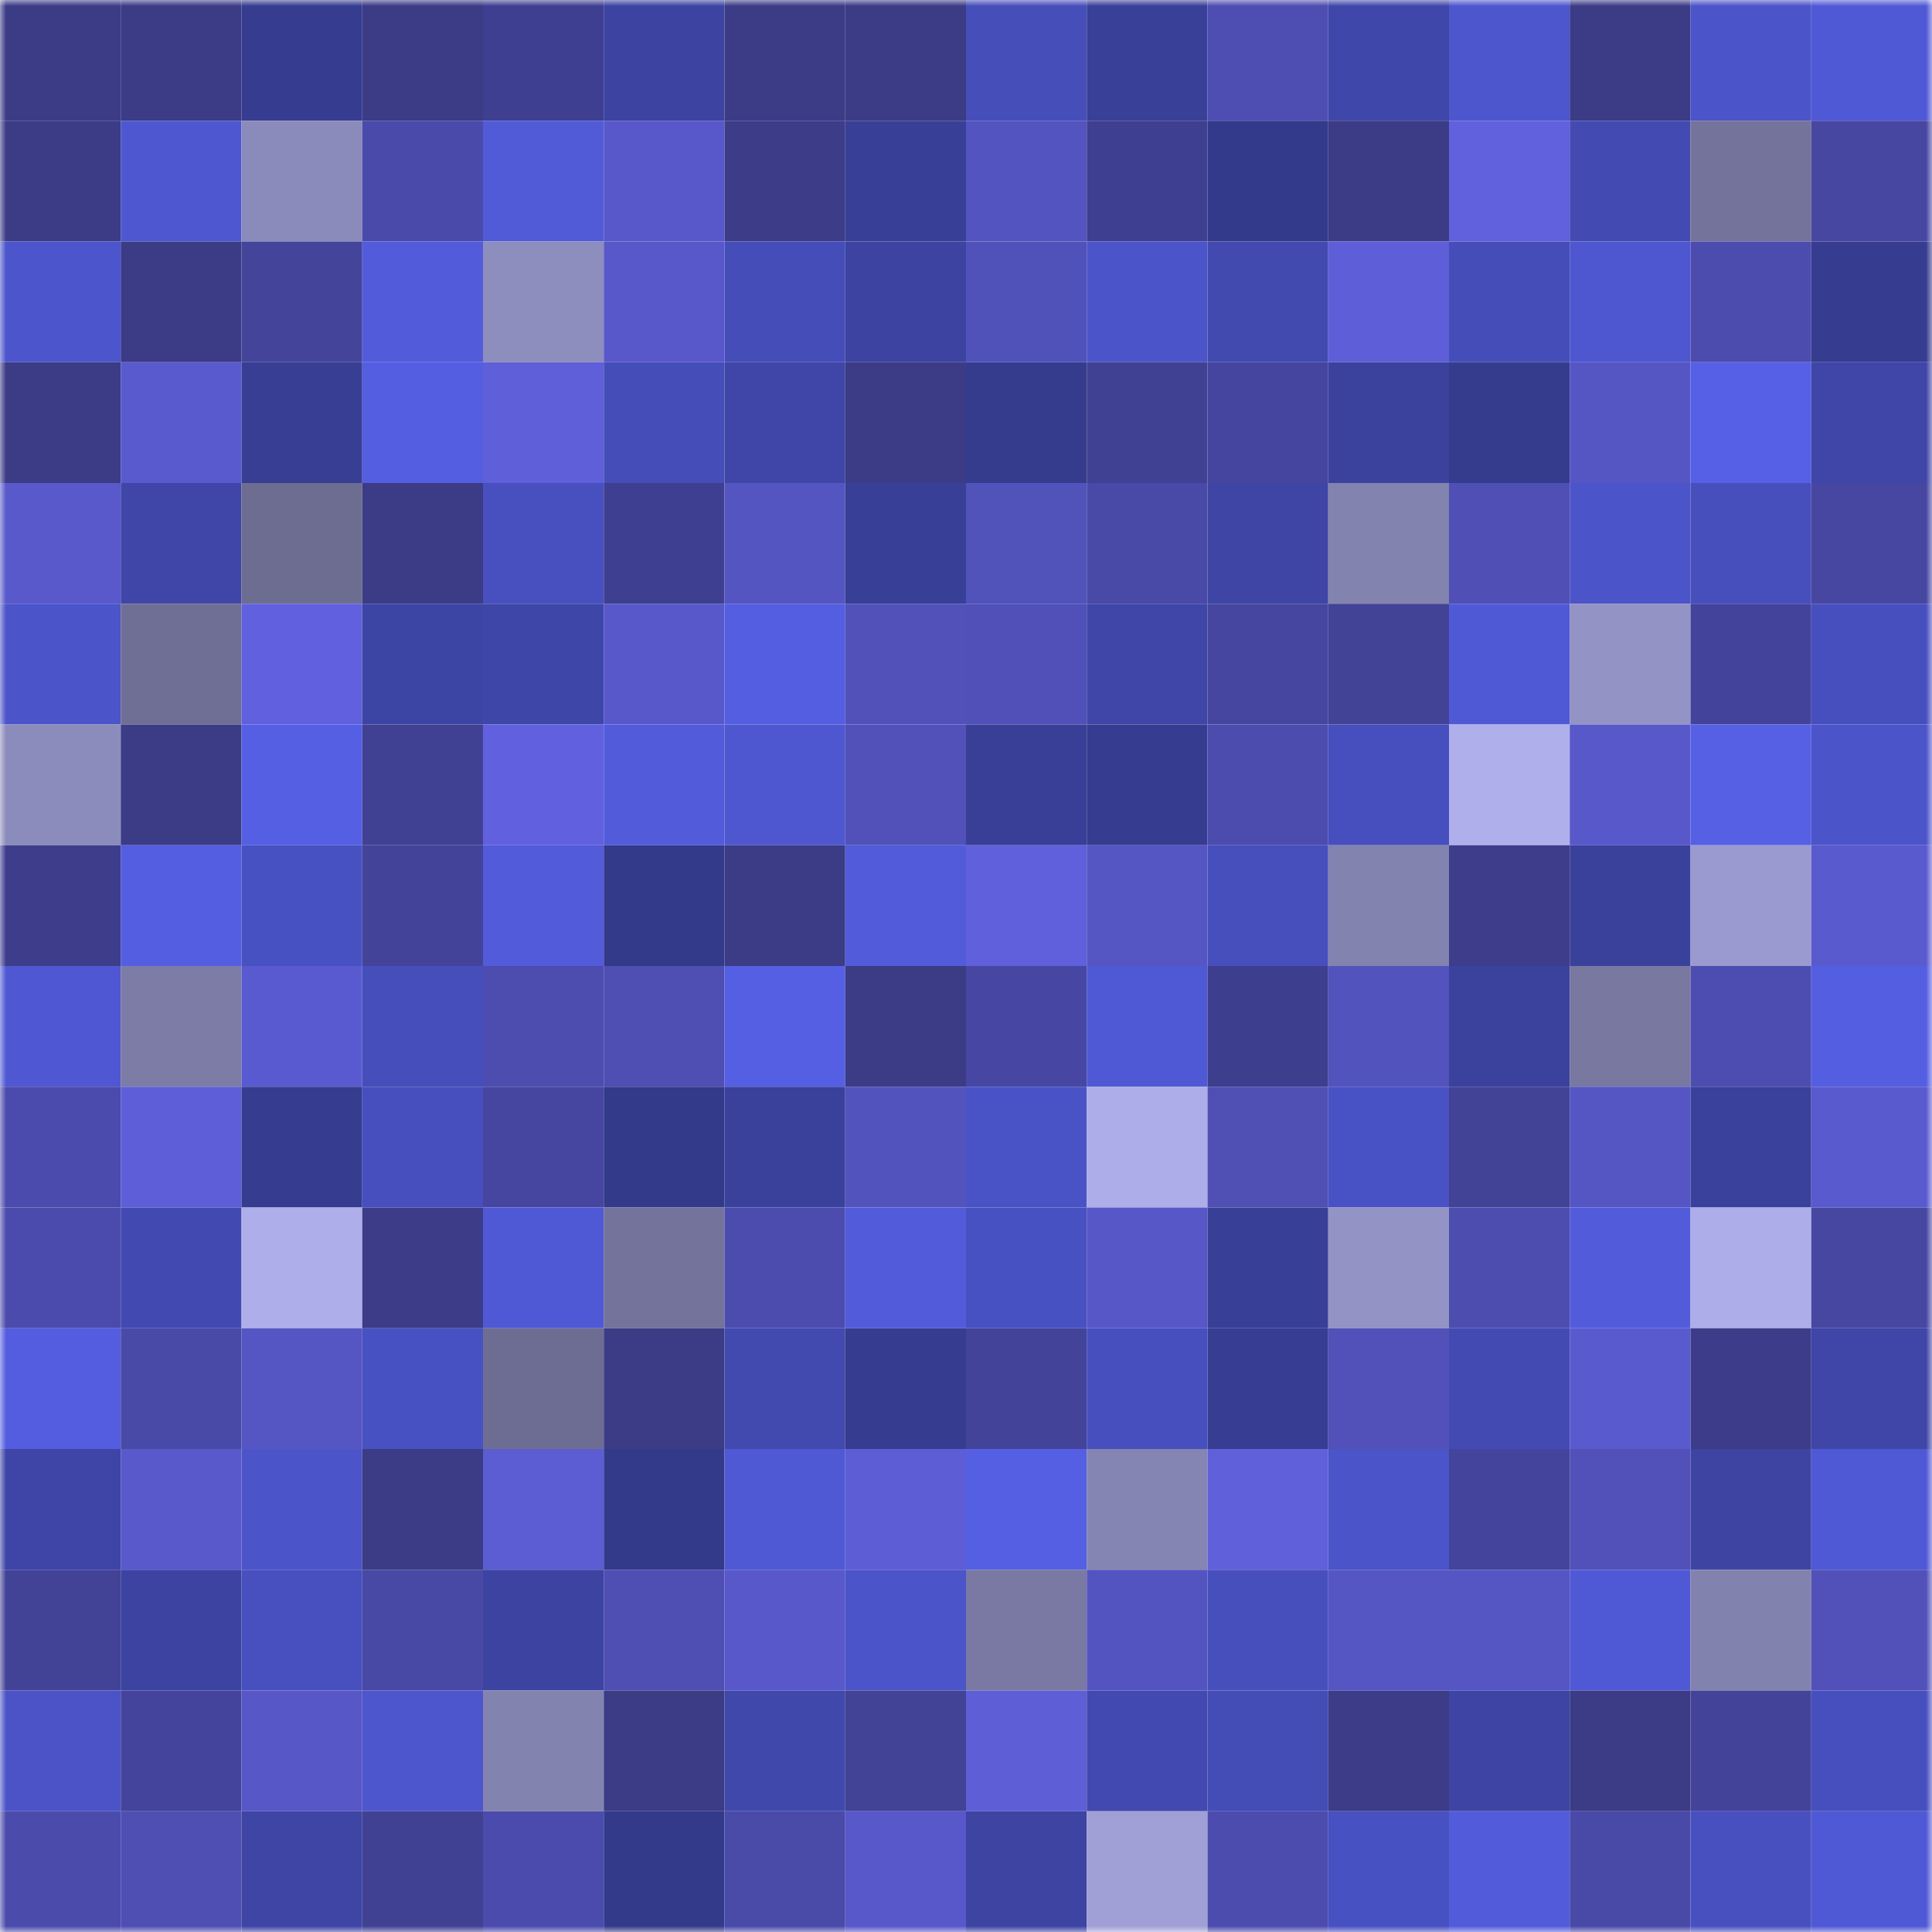 <svg viewBox="0 0 160 160" fill="none" role="img" xmlns="http://www.w3.org/2000/svg" width="240" height="240" name="farcaster%2Cleohumble"><title>farcaster,leohumble</title><mask id="958503112" mask-type="alpha" maskUnits="userSpaceOnUse" x="0" y="0" width="160" height="160"><rect width="160" height="160" fill="#FFFFFF"></rect></mask><g mask="url(#958503112)"><rect x="0" y="0" width="10" height="10" fill="#3b3b86"></rect><rect x="10" y="0" width="10" height="10" fill="#3b3b86"></rect><rect x="20" y="0" width="10" height="10" fill="#363c8f"></rect><rect x="30" y="0" width="10" height="10" fill="#3b3b86"></rect><rect x="40" y="0" width="10" height="10" fill="#3f3f91"></rect><rect x="50" y="0" width="10" height="10" fill="#3c43a1"></rect><rect x="60" y="0" width="10" height="10" fill="#3b3b86"></rect><rect x="70" y="0" width="10" height="10" fill="#3b3b86"></rect><rect x="80" y="0" width="10" height="10" fill="#464eba"></rect><rect x="90" y="0" width="10" height="10" fill="#394098"></rect><rect x="100" y="0" width="10" height="10" fill="#4e4eb2"></rect><rect x="110" y="0" width="10" height="10" fill="#4047aa"></rect><rect x="120" y="0" width="10" height="10" fill="#4d56cc"></rect><rect x="130" y="0" width="10" height="10" fill="#3b3b86"></rect><rect x="140" y="0" width="10" height="10" fill="#4b54c9"></rect><rect x="150" y="0" width="10" height="10" fill="#5059d5"></rect><rect x="0" y="10" width="10" height="10" fill="#3b3b86"></rect><rect x="10" y="10" width="10" height="10" fill="#4e57cf"></rect><rect x="20" y="10" width="10" height="10" fill="#8b8bbb"></rect><rect x="30" y="10" width="10" height="10" fill="#4a4aab"></rect><rect x="40" y="10" width="10" height="10" fill="#515bd8"></rect><rect x="50" y="10" width="10" height="10" fill="#5858ca"></rect><rect x="60" y="10" width="10" height="10" fill="#3c3c89"></rect><rect x="70" y="10" width="10" height="10" fill="#383f96"></rect><rect x="80" y="10" width="10" height="10" fill="#5454c0"></rect><rect x="90" y="10" width="10" height="10" fill="#3f3f91"></rect><rect x="100" y="10" width="10" height="10" fill="#343a8b"></rect><rect x="110" y="10" width="10" height="10" fill="#3b3b86"></rect><rect x="120" y="10" width="10" height="10" fill="#6161de"></rect><rect x="130" y="10" width="10" height="10" fill="#434bb2"></rect><rect x="140" y="10" width="10" height="10" fill="#73739b"></rect><rect x="150" y="10" width="10" height="10" fill="#4747a2"></rect><rect x="0" y="20" width="10" height="10" fill="#4c55cb"></rect><rect x="10" y="20" width="10" height="10" fill="#3b3b86"></rect><rect x="20" y="20" width="10" height="10" fill="#44449b"></rect><rect x="30" y="20" width="10" height="10" fill="#525cdb"></rect><rect x="40" y="20" width="10" height="10" fill="#8d8dbe"></rect><rect x="50" y="20" width="10" height="10" fill="#5858ca"></rect><rect x="60" y="20" width="10" height="10" fill="#454db9"></rect><rect x="70" y="20" width="10" height="10" fill="#3c43a1"></rect><rect x="80" y="20" width="10" height="10" fill="#5151ba"></rect><rect x="90" y="20" width="10" height="10" fill="#4c54c9"></rect><rect x="100" y="20" width="10" height="10" fill="#424ab0"></rect><rect x="110" y="20" width="10" height="10" fill="#5e5ed8"></rect><rect x="120" y="20" width="10" height="10" fill="#454db9"></rect><rect x="130" y="20" width="10" height="10" fill="#4e57cf"></rect><rect x="140" y="20" width="10" height="10" fill="#4c4caf"></rect><rect x="150" y="20" width="10" height="10" fill="#363c90"></rect><rect x="0" y="30" width="10" height="10" fill="#3b3b86"></rect><rect x="10" y="30" width="10" height="10" fill="#5a5acf"></rect><rect x="20" y="30" width="10" height="10" fill="#373e93"></rect><rect x="30" y="30" width="10" height="10" fill="#545ee1"></rect><rect x="40" y="30" width="10" height="10" fill="#5f5fd9"></rect><rect x="50" y="30" width="10" height="10" fill="#454db8"></rect><rect x="60" y="30" width="10" height="10" fill="#3f46a7"></rect><rect x="70" y="30" width="10" height="10" fill="#3b3b86"></rect><rect x="80" y="30" width="10" height="10" fill="#353c8e"></rect><rect x="90" y="30" width="10" height="10" fill="#414194"></rect><rect x="100" y="30" width="10" height="10" fill="#45459f"></rect><rect x="110" y="30" width="10" height="10" fill="#3b429e"></rect><rect x="120" y="30" width="10" height="10" fill="#353b8d"></rect><rect x="130" y="30" width="10" height="10" fill="#5555c4"></rect><rect x="140" y="30" width="10" height="10" fill="#5660e6"></rect><rect x="150" y="30" width="10" height="10" fill="#3f46a7"></rect><rect x="0" y="40" width="10" height="10" fill="#5959cb"></rect><rect x="10" y="40" width="10" height="10" fill="#3f46a7"></rect><rect x="20" y="40" width="10" height="10" fill="#6d6d92"></rect><rect x="30" y="40" width="10" height="10" fill="#3b3b86"></rect><rect x="40" y="40" width="10" height="10" fill="#4750be"></rect><rect x="50" y="40" width="10" height="10" fill="#3f3f91"></rect><rect x="60" y="40" width="10" height="10" fill="#5555c2"></rect><rect x="70" y="40" width="10" height="10" fill="#383f96"></rect><rect x="80" y="40" width="10" height="10" fill="#5252bb"></rect><rect x="90" y="40" width="10" height="10" fill="#4949a8"></rect><rect x="100" y="40" width="10" height="10" fill="#3e45a4"></rect><rect x="110" y="40" width="10" height="10" fill="#8383b0"></rect><rect x="120" y="40" width="10" height="10" fill="#4f4fb5"></rect><rect x="130" y="40" width="10" height="10" fill="#4c54c9"></rect><rect x="140" y="40" width="10" height="10" fill="#474fbd"></rect><rect x="150" y="40" width="10" height="10" fill="#4747a2"></rect><rect x="0" y="50" width="10" height="10" fill="#4b54c9"></rect><rect x="10" y="50" width="10" height="10" fill="#6f6f95"></rect><rect x="20" y="50" width="10" height="10" fill="#6161df"></rect><rect x="30" y="50" width="10" height="10" fill="#3d45a4"></rect><rect x="40" y="50" width="10" height="10" fill="#3e46a7"></rect><rect x="50" y="50" width="10" height="10" fill="#5858ca"></rect><rect x="60" y="50" width="10" height="10" fill="#545ee0"></rect><rect x="70" y="50" width="10" height="10" fill="#5151b9"></rect><rect x="80" y="50" width="10" height="10" fill="#5050b8"></rect><rect x="90" y="50" width="10" height="10" fill="#3f46a7"></rect><rect x="100" y="50" width="10" height="10" fill="#4646a0"></rect><rect x="110" y="50" width="10" height="10" fill="#424297"></rect><rect x="120" y="50" width="10" height="10" fill="#5059d5"></rect><rect x="130" y="50" width="10" height="10" fill="#9393c5"></rect><rect x="140" y="50" width="10" height="10" fill="#43439b"></rect><rect x="150" y="50" width="10" height="10" fill="#474fbe"></rect><rect x="0" y="60" width="10" height="10" fill="#8c8cbc"></rect><rect x="10" y="60" width="10" height="10" fill="#3b3b86"></rect><rect x="20" y="60" width="10" height="10" fill="#555fe4"></rect><rect x="30" y="60" width="10" height="10" fill="#414194"></rect><rect x="40" y="60" width="10" height="10" fill="#6161df"></rect><rect x="50" y="60" width="10" height="10" fill="#525cdb"></rect><rect x="60" y="60" width="10" height="10" fill="#4e57cf"></rect><rect x="70" y="60" width="10" height="10" fill="#5151b9"></rect><rect x="80" y="60" width="10" height="10" fill="#393f97"></rect><rect x="90" y="60" width="10" height="10" fill="#363c90"></rect><rect x="100" y="60" width="10" height="10" fill="#4c4caf"></rect><rect x="110" y="60" width="10" height="10" fill="#474fbe"></rect><rect x="120" y="60" width="10" height="10" fill="#afafeb"></rect><rect x="130" y="60" width="10" height="10" fill="#5858ca"></rect><rect x="140" y="60" width="10" height="10" fill="#5660e5"></rect><rect x="150" y="60" width="10" height="10" fill="#4c54c9"></rect><rect x="0" y="70" width="10" height="10" fill="#3d3d8c"></rect><rect x="10" y="70" width="10" height="10" fill="#545ee1"></rect><rect x="20" y="70" width="10" height="10" fill="#4851c1"></rect><rect x="30" y="70" width="10" height="10" fill="#43439a"></rect><rect x="40" y="70" width="10" height="10" fill="#525bda"></rect><rect x="50" y="70" width="10" height="10" fill="#343a8a"></rect><rect x="60" y="70" width="10" height="10" fill="#3b3b86"></rect><rect x="70" y="70" width="10" height="10" fill="#525cdb"></rect><rect x="80" y="70" width="10" height="10" fill="#6060dc"></rect><rect x="90" y="70" width="10" height="10" fill="#5555c4"></rect><rect x="100" y="70" width="10" height="10" fill="#474fbd"></rect><rect x="110" y="70" width="10" height="10" fill="#8383b0"></rect><rect x="120" y="70" width="10" height="10" fill="#3d3d8c"></rect><rect x="130" y="70" width="10" height="10" fill="#3a419b"></rect><rect x="140" y="70" width="10" height="10" fill="#9a9ad0"></rect><rect x="150" y="70" width="10" height="10" fill="#5a5acf"></rect><rect x="0" y="80" width="10" height="10" fill="#4f58d2"></rect><rect x="10" y="80" width="10" height="10" fill="#7c7ca7"></rect><rect x="20" y="80" width="10" height="10" fill="#5a5ad0"></rect><rect x="30" y="80" width="10" height="10" fill="#464ebb"></rect><rect x="40" y="80" width="10" height="10" fill="#4d4db0"></rect><rect x="50" y="80" width="10" height="10" fill="#4e4eb3"></rect><rect x="60" y="80" width="10" height="10" fill="#555fe3"></rect><rect x="70" y="80" width="10" height="10" fill="#3b3b86"></rect><rect x="80" y="80" width="10" height="10" fill="#4747a3"></rect><rect x="90" y="80" width="10" height="10" fill="#5059d5"></rect><rect x="100" y="80" width="10" height="10" fill="#3e3e8f"></rect><rect x="110" y="80" width="10" height="10" fill="#5353be"></rect><rect x="120" y="80" width="10" height="10" fill="#3b429d"></rect><rect x="130" y="80" width="10" height="10" fill="#7878a1"></rect><rect x="140" y="80" width="10" height="10" fill="#4d4db1"></rect><rect x="150" y="80" width="10" height="10" fill="#545ee1"></rect><rect x="0" y="90" width="10" height="10" fill="#4b4bad"></rect><rect x="10" y="90" width="10" height="10" fill="#5e5ed8"></rect><rect x="20" y="90" width="10" height="10" fill="#363c8f"></rect><rect x="30" y="90" width="10" height="10" fill="#474fbe"></rect><rect x="40" y="90" width="10" height="10" fill="#4646a0"></rect><rect x="50" y="90" width="10" height="10" fill="#343a8a"></rect><rect x="60" y="90" width="10" height="10" fill="#3a419b"></rect><rect x="70" y="90" width="10" height="10" fill="#5353be"></rect><rect x="80" y="90" width="10" height="10" fill="#4a53c6"></rect><rect x="90" y="90" width="10" height="10" fill="#adade9"></rect><rect x="100" y="90" width="10" height="10" fill="#4f4fb4"></rect><rect x="110" y="90" width="10" height="10" fill="#4952c4"></rect><rect x="120" y="90" width="10" height="10" fill="#424297"></rect><rect x="130" y="90" width="10" height="10" fill="#5555c4"></rect><rect x="140" y="90" width="10" height="10" fill="#3a419c"></rect><rect x="150" y="90" width="10" height="10" fill="#5a5acf"></rect><rect x="0" y="100" width="10" height="10" fill="#4b4bad"></rect><rect x="10" y="100" width="10" height="10" fill="#4249b0"></rect><rect x="20" y="100" width="10" height="10" fill="#aeaeea"></rect><rect x="30" y="100" width="10" height="10" fill="#3c3c89"></rect><rect x="40" y="100" width="10" height="10" fill="#5059d5"></rect><rect x="50" y="100" width="10" height="10" fill="#73739b"></rect><rect x="60" y="100" width="10" height="10" fill="#4c4caf"></rect><rect x="70" y="100" width="10" height="10" fill="#525cdb"></rect><rect x="80" y="100" width="10" height="10" fill="#4851c1"></rect><rect x="90" y="100" width="10" height="10" fill="#5757c7"></rect><rect x="100" y="100" width="10" height="10" fill="#383f96"></rect><rect x="110" y="100" width="10" height="10" fill="#9393c5"></rect><rect x="120" y="100" width="10" height="10" fill="#4d4db0"></rect><rect x="130" y="100" width="10" height="10" fill="#525cdb"></rect><rect x="140" y="100" width="10" height="10" fill="#adade9"></rect><rect x="150" y="100" width="10" height="10" fill="#4747a2"></rect><rect x="0" y="110" width="10" height="10" fill="#545ddf"></rect><rect x="10" y="110" width="10" height="10" fill="#4949a8"></rect><rect x="20" y="110" width="10" height="10" fill="#5555c3"></rect><rect x="30" y="110" width="10" height="10" fill="#4851c1"></rect><rect x="40" y="110" width="10" height="10" fill="#6d6d93"></rect><rect x="50" y="110" width="10" height="10" fill="#3b3b86"></rect><rect x="60" y="110" width="10" height="10" fill="#424ab0"></rect><rect x="70" y="110" width="10" height="10" fill="#363c90"></rect><rect x="80" y="110" width="10" height="10" fill="#434399"></rect><rect x="90" y="110" width="10" height="10" fill="#474fbe"></rect><rect x="100" y="110" width="10" height="10" fill="#373d92"></rect><rect x="110" y="110" width="10" height="10" fill="#5151b9"></rect><rect x="120" y="110" width="10" height="10" fill="#434bb3"></rect><rect x="130" y="110" width="10" height="10" fill="#5a5acf"></rect><rect x="140" y="110" width="10" height="10" fill="#3c3c8a"></rect><rect x="150" y="110" width="10" height="10" fill="#3f46a7"></rect><rect x="0" y="120" width="10" height="10" fill="#3e45a6"></rect><rect x="10" y="120" width="10" height="10" fill="#5959cc"></rect><rect x="20" y="120" width="10" height="10" fill="#4c54c9"></rect><rect x="30" y="120" width="10" height="10" fill="#3b3b86"></rect><rect x="40" y="120" width="10" height="10" fill="#5c5cd3"></rect><rect x="50" y="120" width="10" height="10" fill="#343a8a"></rect><rect x="60" y="120" width="10" height="10" fill="#5059d4"></rect><rect x="70" y="120" width="10" height="10" fill="#5d5dd5"></rect><rect x="80" y="120" width="10" height="10" fill="#555fe3"></rect><rect x="90" y="120" width="10" height="10" fill="#8585b3"></rect><rect x="100" y="120" width="10" height="10" fill="#6060db"></rect><rect x="110" y="120" width="10" height="10" fill="#4c54c9"></rect><rect x="120" y="120" width="10" height="10" fill="#44449d"></rect><rect x="130" y="120" width="10" height="10" fill="#5151b9"></rect><rect x="140" y="120" width="10" height="10" fill="#3d44a1"></rect><rect x="150" y="120" width="10" height="10" fill="#5059d5"></rect><rect x="0" y="130" width="10" height="10" fill="#424297"></rect><rect x="10" y="130" width="10" height="10" fill="#3c43a1"></rect><rect x="20" y="130" width="10" height="10" fill="#4850bf"></rect><rect x="30" y="130" width="10" height="10" fill="#4848a5"></rect><rect x="40" y="130" width="10" height="10" fill="#3c43a0"></rect><rect x="50" y="130" width="10" height="10" fill="#4e4eb3"></rect><rect x="60" y="130" width="10" height="10" fill="#5858ca"></rect><rect x="70" y="130" width="10" height="10" fill="#4c54c9"></rect><rect x="80" y="130" width="10" height="10" fill="#7979a3"></rect><rect x="90" y="130" width="10" height="10" fill="#5454c1"></rect><rect x="100" y="130" width="10" height="10" fill="#474fbd"></rect><rect x="110" y="130" width="10" height="10" fill="#5555c4"></rect><rect x="120" y="130" width="10" height="10" fill="#5555c3"></rect><rect x="130" y="130" width="10" height="10" fill="#5059d5"></rect><rect x="140" y="130" width="10" height="10" fill="#8282af"></rect><rect x="150" y="130" width="10" height="10" fill="#5151b9"></rect><rect x="0" y="140" width="10" height="10" fill="#4b53c7"></rect><rect x="10" y="140" width="10" height="10" fill="#44449d"></rect><rect x="20" y="140" width="10" height="10" fill="#5757c7"></rect><rect x="30" y="140" width="10" height="10" fill="#4d56cc"></rect><rect x="40" y="140" width="10" height="10" fill="#8383b0"></rect><rect x="50" y="140" width="10" height="10" fill="#3b3b86"></rect><rect x="60" y="140" width="10" height="10" fill="#4048ab"></rect><rect x="70" y="140" width="10" height="10" fill="#424297"></rect><rect x="80" y="140" width="10" height="10" fill="#5e5ed7"></rect><rect x="90" y="140" width="10" height="10" fill="#4249b0"></rect><rect x="100" y="140" width="10" height="10" fill="#444cb5"></rect><rect x="110" y="140" width="10" height="10" fill="#3c3c89"></rect><rect x="120" y="140" width="10" height="10" fill="#3d44a3"></rect><rect x="130" y="140" width="10" height="10" fill="#3b3b86"></rect><rect x="140" y="140" width="10" height="10" fill="#43439a"></rect><rect x="150" y="140" width="10" height="10" fill="#474fbe"></rect><rect x="0" y="150" width="10" height="10" fill="#4b4bac"></rect><rect x="10" y="150" width="10" height="10" fill="#4e4eb3"></rect><rect x="20" y="150" width="10" height="10" fill="#3e45a4"></rect><rect x="30" y="150" width="10" height="10" fill="#414194"></rect><rect x="40" y="150" width="10" height="10" fill="#4b4bad"></rect><rect x="50" y="150" width="10" height="10" fill="#343a8a"></rect><rect x="60" y="150" width="10" height="10" fill="#4a4aa9"></rect><rect x="70" y="150" width="10" height="10" fill="#5858ca"></rect><rect x="80" y="150" width="10" height="10" fill="#3d44a2"></rect><rect x="90" y="150" width="10" height="10" fill="#a0a0d7"></rect><rect x="100" y="150" width="10" height="10" fill="#4c4cae"></rect><rect x="110" y="150" width="10" height="10" fill="#4851c1"></rect><rect x="120" y="150" width="10" height="10" fill="#525cdb"></rect><rect x="130" y="150" width="10" height="10" fill="#4949a8"></rect><rect x="140" y="150" width="10" height="10" fill="#4850bf"></rect><rect x="150" y="150" width="10" height="10" fill="#5059d5"></rect></g></svg>